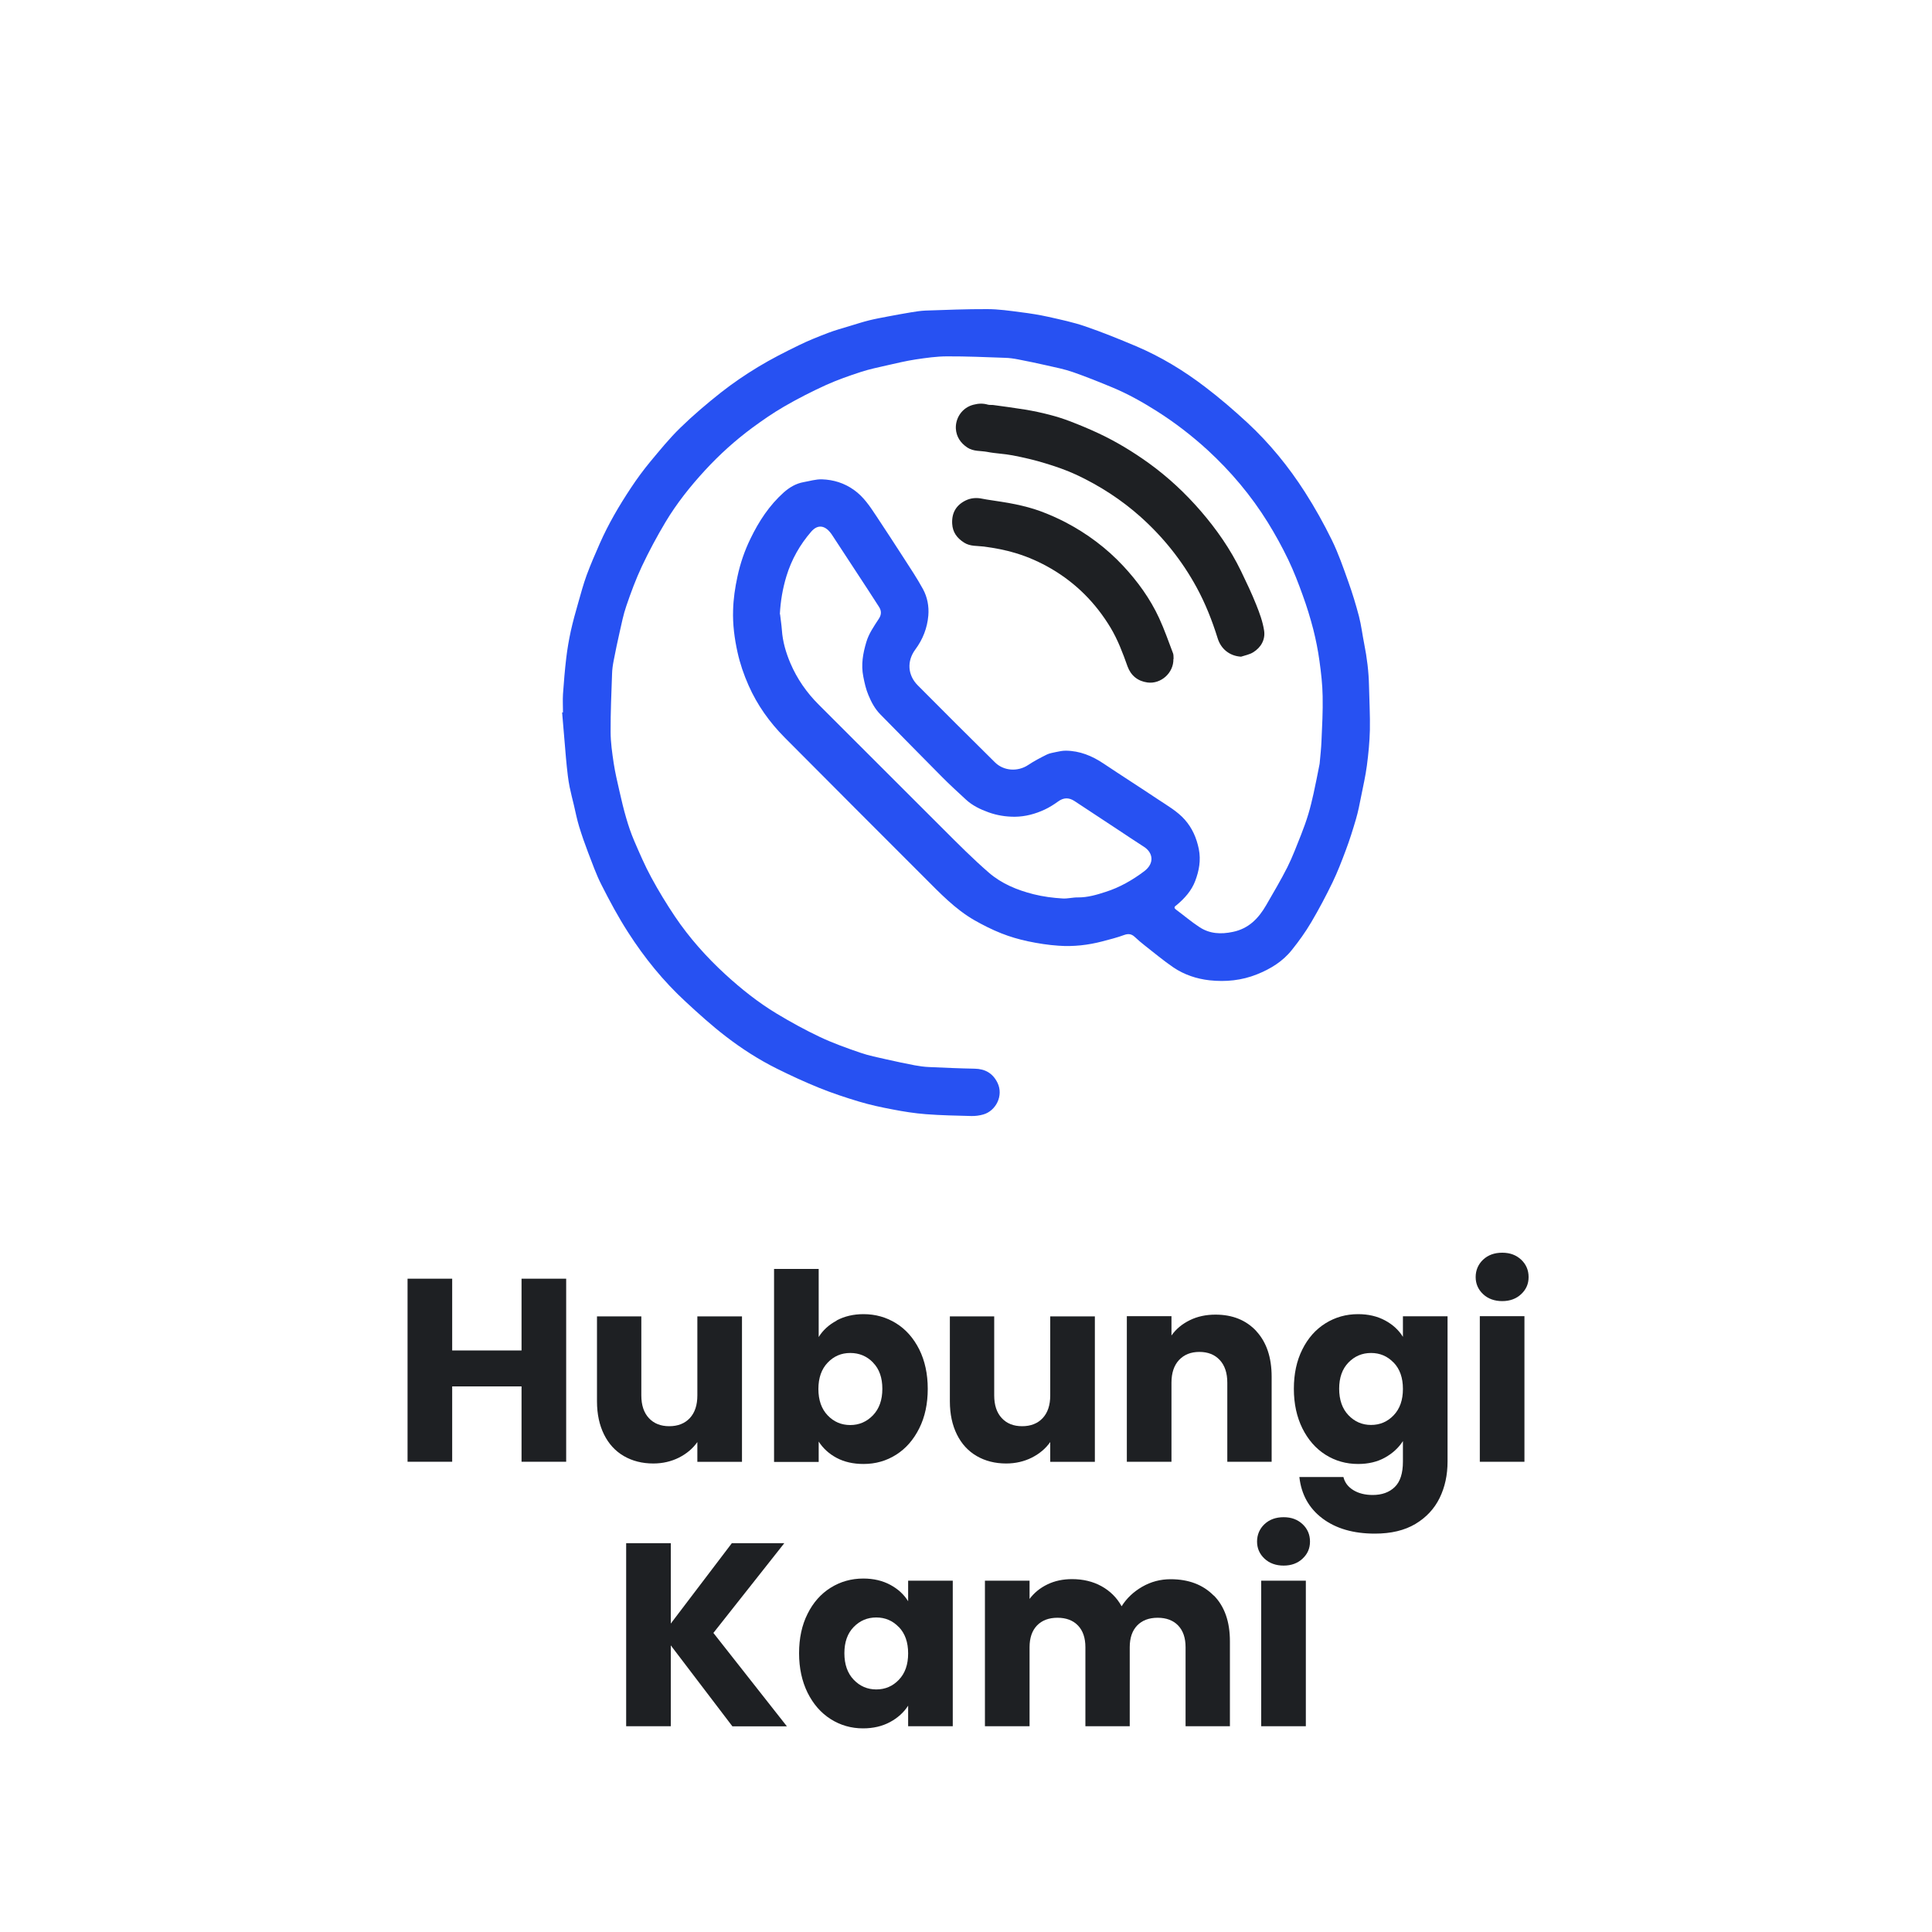 <?xml version="1.0" encoding="UTF-8"?><svg id="a" xmlns="http://www.w3.org/2000/svg" viewBox="0 0 200 200"><path d="m58.28,73.77c0-.64-.04-1.28,0-1.92.09-1.25.19-2.51.34-3.75.11-.93.27-1.86.47-2.78.22-.99.49-1.96.77-2.93.27-.95.53-1.92.87-2.85.41-1.11.88-2.19,1.36-3.28.89-2.02,2-3.91,3.22-5.75.62-.94,1.29-1.85,2-2.71,1-1.2,1.99-2.42,3.1-3.5,1.34-1.31,2.78-2.53,4.25-3.69,1.21-.95,2.49-1.82,3.81-2.62,1.37-.83,2.81-1.56,4.25-2.26.98-.48,1.99-.88,3.01-1.27.73-.28,1.48-.48,2.23-.71.69-.21,1.37-.43,2.06-.6.61-.15,1.23-.26,1.85-.38.82-.15,1.63-.31,2.45-.44.49-.08.99-.16,1.49-.18,2.13-.07,4.26-.16,6.39-.15,1.16,0,2.32.17,3.47.32.96.12,1.92.27,2.86.48,1.29.29,2.58.56,3.83.99,1.78.61,3.52,1.32,5.25,2.05,2.55,1.08,4.92,2.52,7.11,4.19,1.53,1.16,2.99,2.42,4.4,3.72,2.3,2.13,4.28,4.56,5.97,7.2,1.02,1.59,1.95,3.26,2.78,4.95.68,1.39,1.19,2.87,1.71,4.33.42,1.17.78,2.36,1.1,3.57.24.93.35,1.89.54,2.84.29,1.45.47,2.9.5,4.38.03,1.52.12,3.04.09,4.55-.03,1.23-.15,2.46-.31,3.68-.14,1.06-.38,2.11-.59,3.16-.16.8-.31,1.6-.54,2.38-.32,1.09-.66,2.18-1.06,3.24-.42,1.12-.85,2.24-1.37,3.32-.68,1.4-1.41,2.78-2.2,4.12-.59,1-1.27,1.95-2,2.86-.94,1.19-2.21,1.97-3.61,2.53-1.59.64-3.24.8-4.92.62-1.34-.15-2.63-.58-3.75-1.34-1.02-.7-1.98-1.5-2.95-2.26-.36-.28-.71-.58-1.04-.89-.33-.31-.66-.36-1.1-.2-.73.27-1.49.46-2.25.66-1.49.39-3.01.56-4.53.45-1.07-.07-2.14-.24-3.19-.46-.93-.2-1.86-.47-2.74-.82-.96-.38-1.89-.85-2.79-1.36-2-1.15-3.58-2.82-5.19-4.43-4.82-4.82-9.64-9.64-14.45-14.48-1.56-1.57-2.84-3.36-3.74-5.4-.49-1.11-.88-2.24-1.14-3.42-.32-1.44-.51-2.9-.46-4.37.03-1.17.2-2.32.45-3.47.29-1.37.74-2.68,1.35-3.93.87-1.8,1.95-3.45,3.45-4.79.58-.51,1.25-.92,2.05-1.06.63-.11,1.27-.31,1.9-.29,1.19.04,2.3.38,3.3,1.09,1.02.72,1.67,1.72,2.34,2.73.95,1.43,1.88,2.86,2.81,4.3.69,1.07,1.4,2.13,2.01,3.25.45.83.63,1.78.55,2.73-.11,1.29-.57,2.47-1.35,3.52-.88,1.19-.8,2.64.25,3.7,2.65,2.67,5.31,5.32,7.99,7.97.91.91,2.37,1,3.45.28.61-.41,1.27-.75,1.93-1.08.29-.14.63-.19.95-.26.33-.07.66-.14,1-.14,1.46.01,2.74.54,3.93,1.34,1.87,1.25,3.77,2.46,5.64,3.71.96.64,1.97,1.21,2.75,2.08.78.88,1.22,1.89,1.46,3.05.23,1.17.03,2.24-.37,3.3-.38,1.01-1.09,1.8-1.91,2.49-.13.11-.41.24-.08.48.81.6,1.58,1.26,2.42,1.81,1.06.7,2.22.76,3.46.5,1.65-.34,2.66-1.4,3.45-2.76.75-1.3,1.52-2.6,2.2-3.94.54-1.08.96-2.22,1.41-3.34.28-.71.54-1.43.76-2.16.21-.7.38-1.42.54-2.13.22-.99.41-1.99.61-2.99,0-.04.01-.08.02-.12.07-.78.16-1.56.19-2.34.07-1.53.15-3.07.12-4.6-.02-1.23-.16-2.45-.33-3.67-.15-1.1-.37-2.2-.64-3.27-.31-1.19-.67-2.37-1.09-3.52-.45-1.25-.93-2.5-1.5-3.69-.64-1.33-1.35-2.62-2.13-3.88-1.72-2.77-3.81-5.25-6.21-7.46-1.64-1.5-3.39-2.85-5.27-4.04-1.47-.93-2.98-1.78-4.59-2.45-1.35-.56-2.71-1.11-4.09-1.59-.89-.31-1.82-.49-2.74-.7-.96-.22-1.93-.42-2.91-.61-.46-.09-.93-.16-1.4-.17-1.99-.07-3.99-.16-5.98-.15-1.09,0-2.18.16-3.26.32-.98.15-1.94.38-2.91.6-.92.21-1.85.4-2.74.69-1.23.4-2.45.83-3.63,1.36-1.47.67-2.92,1.41-4.32,2.22-1.14.66-2.24,1.42-3.3,2.2-1.77,1.31-3.4,2.78-4.89,4.4-1.53,1.66-2.94,3.43-4.1,5.37-.89,1.49-1.71,3.02-2.45,4.59-.62,1.32-1.13,2.7-1.6,4.08-.31.89-.49,1.82-.7,2.74-.22.96-.42,1.93-.61,2.91-.09.46-.16.93-.17,1.4-.07,1.99-.16,3.99-.15,5.98,0,1.09.16,2.18.32,3.26.15.98.38,1.94.6,2.91.21.93.43,1.87.7,2.78.23.8.5,1.59.83,2.36.55,1.27,1.1,2.56,1.76,3.77.75,1.39,1.58,2.75,2.46,4.06,1.49,2.21,3.26,4.19,5.22,5.99,1.64,1.5,3.37,2.88,5.27,4.03,1.46.88,2.97,1.71,4.51,2.44,1.34.63,2.76,1.14,4.16,1.62.89.31,1.82.49,2.74.7.96.22,1.93.42,2.91.61.49.09.99.16,1.49.18,1.57.07,3.14.14,4.72.17,1.09.02,1.88.48,2.36,1.46.65,1.33-.17,2.91-1.47,3.28-.39.11-.82.17-1.23.16-1.57-.04-3.15-.07-4.72-.19-1.15-.09-2.3-.27-3.43-.49-1.17-.22-2.33-.47-3.47-.81-1.4-.42-2.79-.88-4.15-1.43-1.48-.6-2.93-1.27-4.36-1.98-1.87-.93-3.63-2.06-5.28-3.33-1.46-1.12-2.83-2.36-4.18-3.61-2.3-2.12-4.26-4.54-5.94-7.16-1.02-1.58-1.91-3.24-2.76-4.92-.55-1.07-.95-2.23-1.39-3.36-.34-.89-.65-1.78-.93-2.69-.22-.73-.37-1.47-.54-2.21-.15-.62-.31-1.24-.44-1.87-.08-.39-.14-.79-.19-1.19-.07-.6-.14-1.21-.19-1.81-.14-1.58-.27-3.15-.4-4.73.04,0,.07,0,.11,0Zm22.47-10.2c.06.55.15,1.1.19,1.65.08,1.2.42,2.35.88,3.43.69,1.62,1.69,3.06,2.95,4.31,4.29,4.27,8.56,8.57,12.85,12.84,1.55,1.55,3.1,3.11,4.75,4.54,1.32,1.14,2.92,1.8,4.62,2.23,1,.25,2.01.38,3.02.44.52.03,1.05-.12,1.57-.11,1,.01,1.95-.27,2.87-.57,1.45-.46,2.78-1.22,4-2.14,1.1-.83.9-1.94-.03-2.53-.91-.58-1.81-1.19-2.72-1.79-1.49-.98-2.98-1.96-4.46-2.94-.59-.39-1.14-.38-1.72.05-.43.31-.89.6-1.38.83-.97.45-2,.73-3.09.74-.93,0-1.83-.14-2.72-.46-.86-.31-1.67-.7-2.34-1.32-.83-.77-1.67-1.53-2.46-2.33-2.14-2.15-4.27-4.33-6.4-6.49-.56-.57-.93-1.26-1.23-1.99-.26-.61-.4-1.25-.53-1.91-.25-1.24-.04-2.41.31-3.58.26-.89.8-1.65,1.3-2.42.28-.43.28-.83,0-1.25-.38-.58-.75-1.17-1.13-1.75-1.23-1.88-2.46-3.77-3.7-5.65-.7-1.07-1.49-1.14-2.16-.38-1.18,1.36-2.05,2.89-2.58,4.63-.39,1.28-.61,2.58-.68,3.93Z" fill="#2751f2"/><path d="m128.48,67.98c-1.22-.07-2.1-.83-2.43-1.91-.57-1.83-1.27-3.6-2.18-5.27-1.5-2.75-3.43-5.17-5.77-7.27-2-1.79-4.24-3.24-6.67-4.38-1.04-.48-2.13-.86-3.23-1.19-1.1-.34-2.23-.6-3.37-.82-.87-.17-1.77-.19-2.63-.36-.69-.13-1.42-.03-2.06-.45-.71-.47-1.14-1.13-1.19-1.95-.06-1.06.61-2.17,1.81-2.48.52-.14,1-.16,1.51-.01.18.05.38.01.57.04,1.09.15,2.18.29,3.27.47.86.14,1.71.32,2.55.54.7.18,1.4.4,2.08.66,1.02.39,2.03.81,3.01,1.27,1.83.86,3.54,1.9,5.18,3.08,1.99,1.44,3.77,3.1,5.37,4.95,1.64,1.9,3.07,3.95,4.17,6.22.55,1.14,1.1,2.29,1.57,3.47.35.87.68,1.77.82,2.69.14.93-.32,1.75-1.14,2.25-.37.23-.83.31-1.25.45Z" fill="#1e2023"/><path d="m121.47,68.21c.04,1.44-1.29,2.63-2.69,2.44-1-.14-1.71-.71-2.06-1.67-.49-1.38-1-2.74-1.76-4.01-1.54-2.55-3.56-4.59-6.14-6.1-1.17-.68-2.38-1.22-3.67-1.61-1.08-.33-2.17-.53-3.29-.68-.69-.09-1.42,0-2.06-.41-.73-.47-1.18-1.06-1.23-1.95-.06-1.12.4-1.92,1.39-2.41.55-.27,1.14-.31,1.74-.18.14.03.29.06.44.08,1,.16,2.02.29,3.01.5.85.18,1.71.4,2.53.7.9.33,1.78.72,2.63,1.16,2.23,1.17,4.23,2.66,5.95,4.5,1.51,1.62,2.8,3.4,3.73,5.41.55,1.19.98,2.44,1.45,3.67.06.17.03.38.05.57Z" fill="#1e2023"/><path d="m58.61,132.37v18.95h-4.62v-7.8h-7.18v7.8h-4.62v-18.95h4.62v7.43h7.18v-7.43h4.62Z" fill="#1e2023"/><path d="m76.81,136.26v15.07h-4.62v-2.05c-.47.67-1.1,1.2-1.9,1.61-.8.4-1.69.61-2.66.61-1.15,0-2.17-.26-3.05-.77-.88-.51-1.57-1.26-2.05-2.23s-.73-2.11-.73-3.43v-8.8h4.59v8.18c0,1.01.26,1.79.78,2.35.52.56,1.22.84,2.11.84s1.61-.28,2.13-.84c.52-.56.78-1.34.78-2.35v-8.18h4.62Z" fill="#1e2023"/><path d="m86.61,136.69c.81-.43,1.74-.65,2.78-.65,1.24,0,2.37.32,3.38.95,1.01.63,1.8,1.53,2.39,2.7.58,1.17.88,2.53.88,4.08s-.29,2.91-.88,4.09c-.59,1.18-1.38,2.09-2.39,2.73-1.01.64-2.13.96-3.38.96-1.06,0-1.99-.21-2.78-.63s-1.41-.99-1.86-1.69v2.11h-4.62v-19.98h4.62v7.05c.43-.7,1.05-1.27,1.86-1.7Zm3.77,4.36c-.64-.66-1.43-.99-2.36-.99s-1.7.33-2.34,1c-.64.67-.96,1.58-.96,2.73s.32,2.06.96,2.73c.64.67,1.42,1,2.34,1s1.7-.34,2.35-1.01c.65-.68.97-1.59.97-2.74s-.32-2.06-.96-2.71Z" fill="#1e2023"/><path d="m113.34,136.26v15.07h-4.62v-2.05c-.47.67-1.1,1.2-1.9,1.61-.8.4-1.69.61-2.66.61-1.15,0-2.17-.26-3.05-.77-.88-.51-1.57-1.26-2.05-2.23s-.73-2.11-.73-3.43v-8.8h4.59v8.18c0,1.01.26,1.79.78,2.35.52.56,1.22.84,2.11.84s1.61-.28,2.13-.84c.52-.56.78-1.34.78-2.35v-8.18h4.62Z" fill="#1e2023"/><path d="m130.06,137.81c1.05,1.14,1.58,2.71,1.58,4.71v8.8h-4.59v-8.18c0-1.01-.26-1.79-.78-2.35-.52-.56-1.22-.84-2.11-.84s-1.58.28-2.11.84c-.52.56-.78,1.34-.78,2.35v8.18h-4.62v-15.07h4.62v2c.47-.67,1.1-1.19,1.89-1.58.79-.39,1.68-.58,2.67-.58,1.76,0,3.17.57,4.23,1.71Z" fill="#1e2023"/><path d="m143.38,136.69c.8.43,1.42,1,1.85,1.7v-2.13h4.62v15.04c0,1.39-.27,2.64-.82,3.77-.55,1.12-1.39,2.02-2.51,2.69-1.13.67-2.52,1-4.2,1-2.23,0-4.04-.53-5.43-1.58-1.39-1.05-2.18-2.48-2.38-4.28h4.56c.14.58.49,1.03,1.03,1.36.54.33,1.21.5,2,.5.95,0,1.71-.27,2.28-.82.57-.55.85-1.43.85-2.63v-2.13c-.45.7-1.07,1.27-1.86,1.71-.79.44-1.72.66-2.78.66-1.24,0-2.37-.32-3.38-.96-1.01-.64-1.8-1.55-2.39-2.73-.58-1.18-.88-2.54-.88-4.09s.29-2.91.88-4.08c.58-1.17,1.38-2.07,2.39-2.7,1.01-.63,2.13-.95,3.38-.95,1.06,0,1.99.22,2.79.65Zm.89,4.37c-.64-.67-1.42-1-2.34-1s-1.7.33-2.34.99c-.64.66-.96,1.56-.96,2.71s.32,2.07.96,2.74c.64.67,1.42,1.01,2.34,1.01s1.7-.33,2.34-1c.64-.67.96-1.57.96-2.73s-.32-2.06-.96-2.73Z" fill="#1e2023"/><path d="m153.53,133.97c-.51-.48-.77-1.07-.77-1.77s.26-1.32.77-1.8c.51-.48,1.17-.72,1.98-.72s1.44.24,1.96.72c.51.48.77,1.08.77,1.8s-.26,1.29-.77,1.77c-.51.48-1.17.72-1.96.72s-1.47-.24-1.98-.72Zm4.28,2.28v15.07h-4.62v-15.07h4.62Z" fill="#1e2023"/><path d="m75.81,178.7l-6.37-8.37v8.37h-4.62v-18.95h4.62v8.32l6.32-8.32h5.43l-7.34,9.29,7.61,9.67h-5.64Z" fill="#1e2023"/><path d="m83.6,167.06c.58-1.17,1.38-2.07,2.39-2.7,1.01-.63,2.13-.95,3.38-.95,1.06,0,1.99.22,2.79.65.8.43,1.42,1,1.85,1.7v-2.13h4.62v15.07h-4.62v-2.13c-.45.7-1.08,1.27-1.88,1.7-.8.43-1.73.65-2.79.65-1.22,0-2.34-.32-3.35-.96-1.01-.64-1.8-1.55-2.39-2.73-.58-1.18-.88-2.54-.88-4.09s.29-2.91.88-4.08Zm9.45,1.38c-.64-.67-1.42-1-2.34-1s-1.7.33-2.34.99c-.64.66-.96,1.56-.96,2.71s.32,2.07.96,2.74c.64.67,1.42,1.01,2.34,1.01s1.7-.33,2.34-1c.64-.67.96-1.57.96-2.73s-.32-2.06-.96-2.73Z" fill="#1e2023"/><path d="m125.66,165.17c1.11,1.13,1.66,2.71,1.66,4.73v8.8h-4.59v-8.18c0-.97-.26-1.72-.77-2.25-.51-.53-1.22-.8-2.12-.8s-1.61.27-2.12.8c-.51.53-.77,1.28-.77,2.25v8.18h-4.59v-8.18c0-.97-.26-1.72-.77-2.25-.51-.53-1.22-.8-2.12-.8s-1.61.27-2.12.8c-.51.53-.77,1.28-.77,2.25v8.18h-4.62v-15.07h4.62v1.89c.47-.63,1.08-1.13,1.84-1.5s1.61-.55,2.56-.55c1.13,0,2.15.24,3.04.73s1.59,1.18,2.09,2.08c.52-.83,1.23-1.5,2.13-2.02.9-.52,1.88-.78,2.94-.78,1.87,0,3.36.57,4.47,1.7Z" fill="#1e2023"/><path d="m130.9,161.35c-.51-.48-.77-1.07-.77-1.77s.26-1.32.77-1.8c.51-.48,1.17-.72,1.98-.72s1.44.24,1.96.72c.51.48.77,1.08.77,1.8s-.26,1.29-.77,1.77c-.51.48-1.17.72-1.96.72s-1.47-.24-1.98-.72Zm4.28,2.28v15.07h-4.62v-15.07h4.62Z" fill="#1e2023"/></svg>